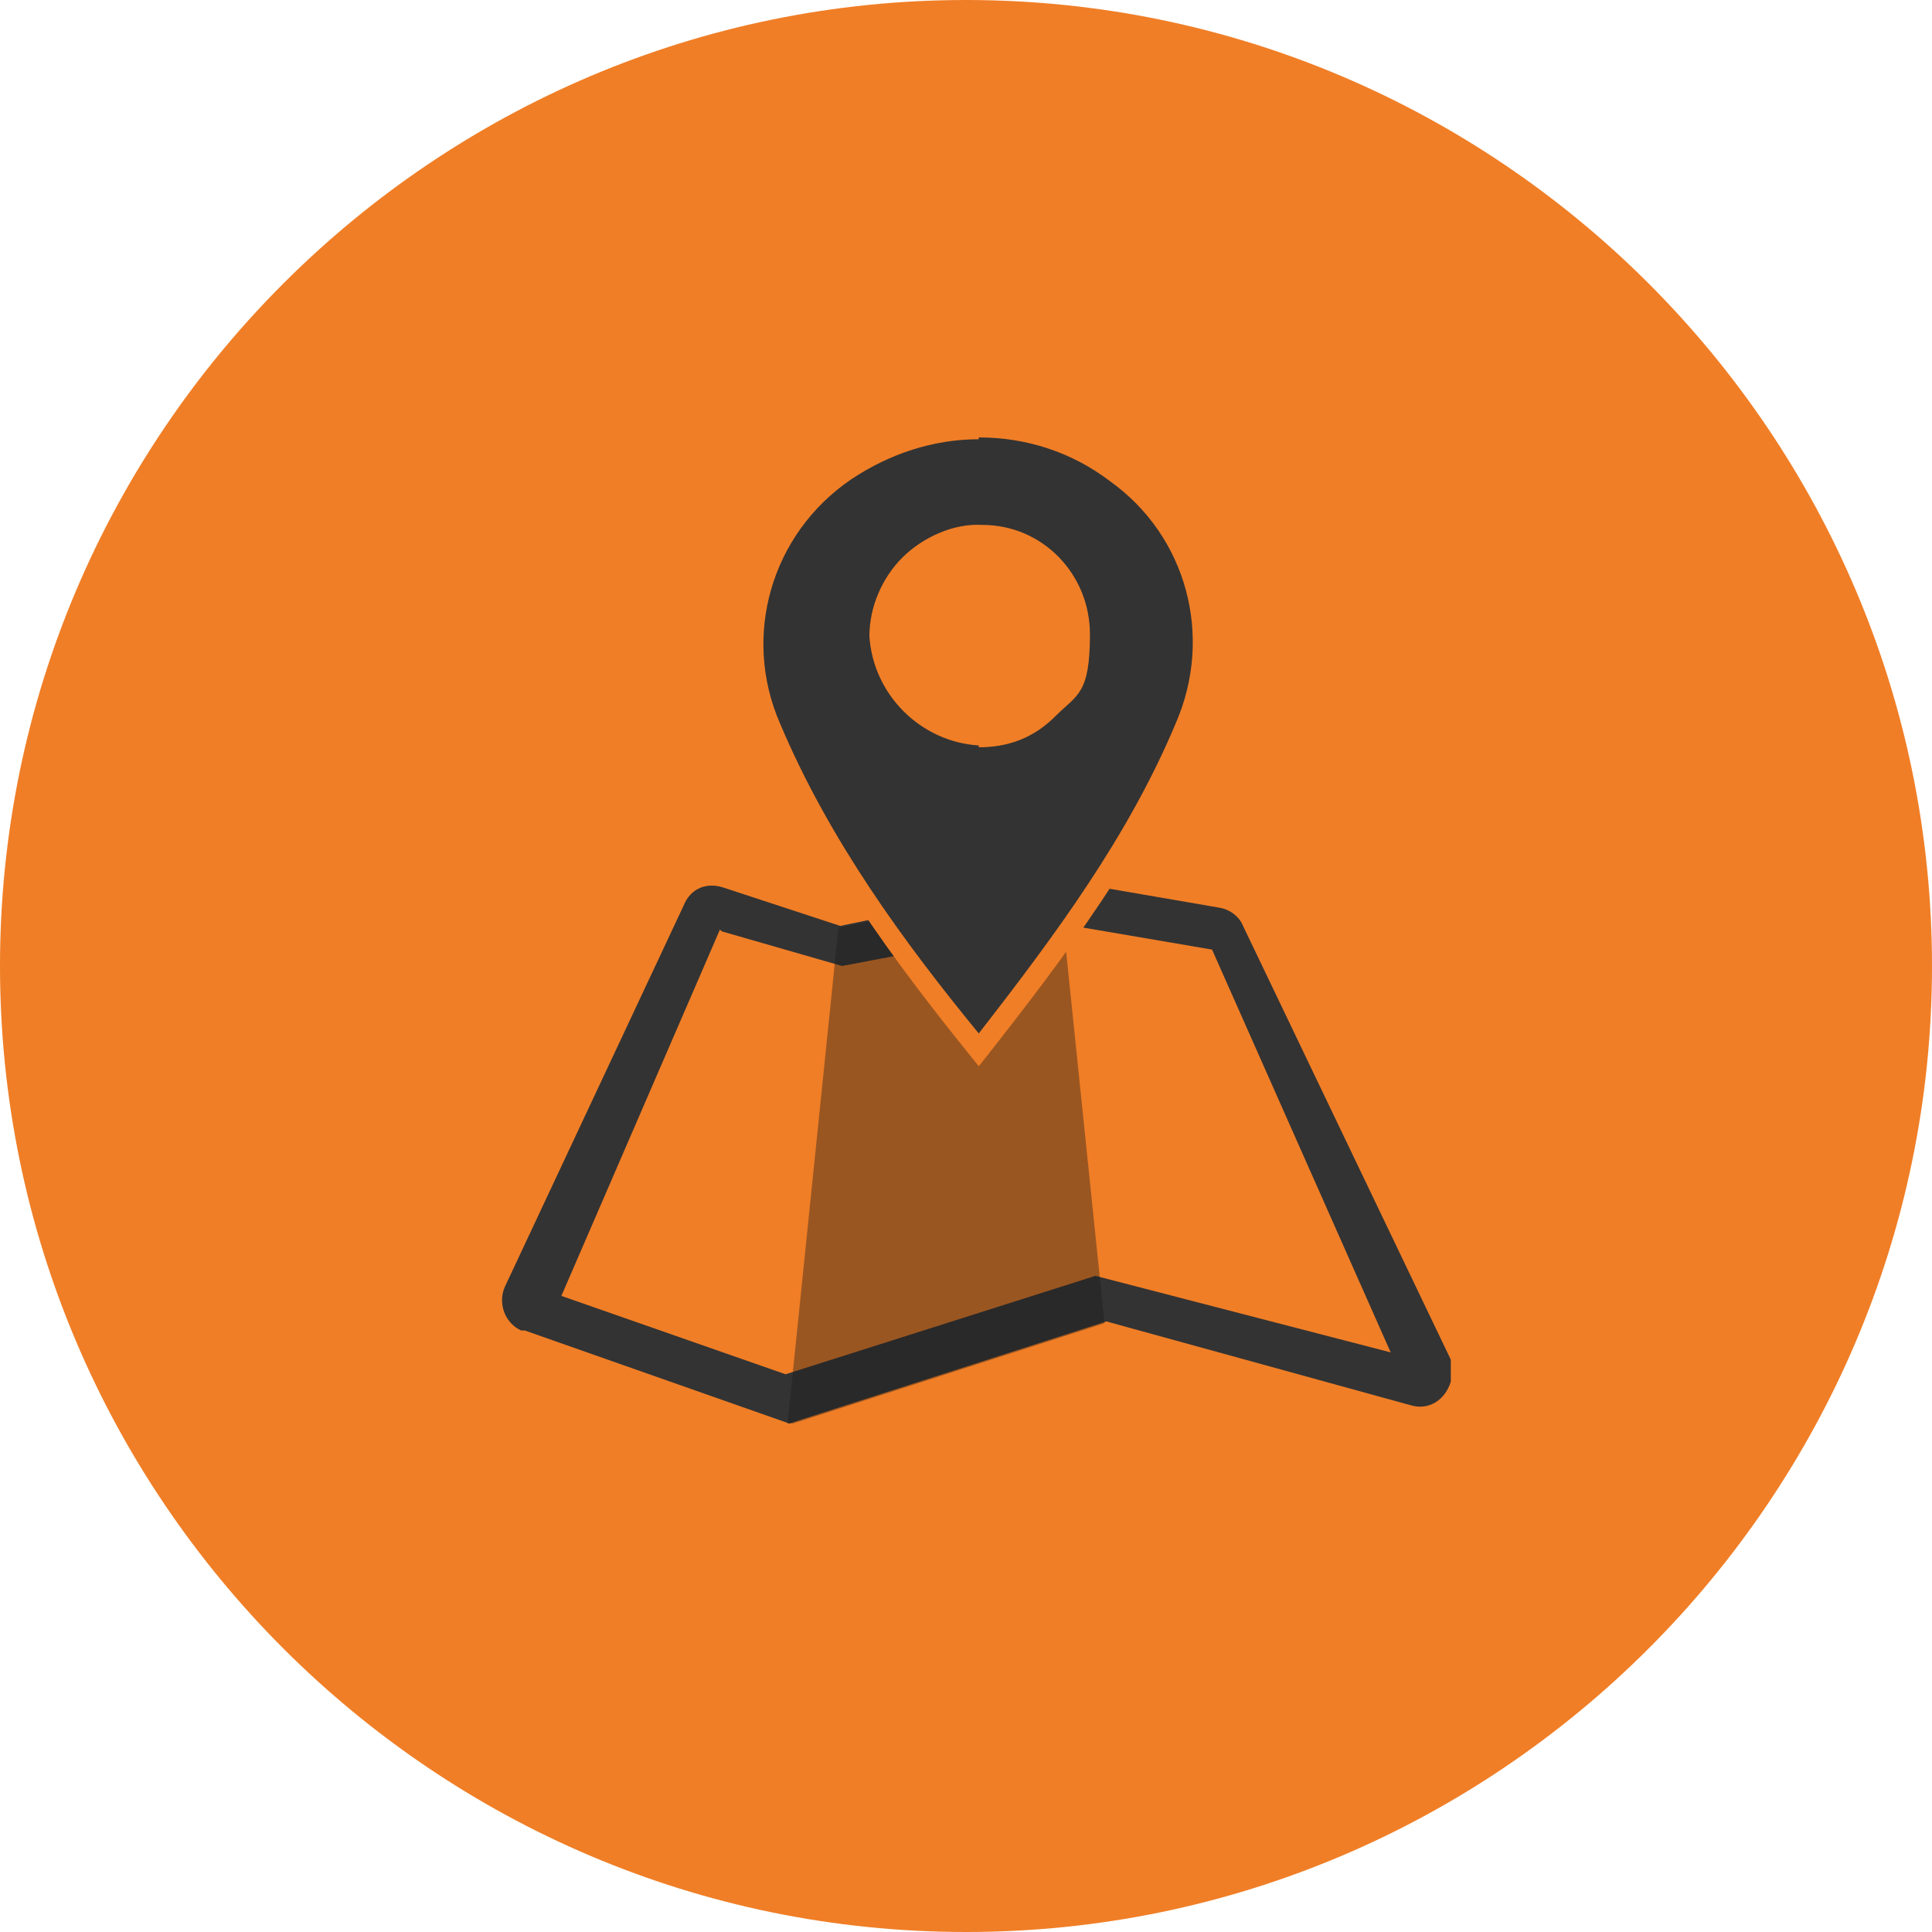 <?xml version="1.0" encoding="UTF-8"?>
<svg id="Ebene_1" data-name="Ebene 1" xmlns="http://www.w3.org/2000/svg" xmlns:xlink="http://www.w3.org/1999/xlink" viewBox="0 0 106 106">
  <defs>
    <style>
      .cls-1 {
        opacity: .4;
      }

      .cls-2 {
        fill: #f07e26;
      }

      .cls-3 {
        fill: none;
      }

      .cls-4 {
        clip-path: url(#clippath-1);
      }

      .cls-5 {
        fill: #333;
      }

      .cls-6 {
        fill: #1a1a18;
      }

      .cls-7 {
        clip-path: url(#clippath-2);
      }

      .cls-8 {
        clip-path: url(#clippath);
      }
    </style>
    <clipPath id="clippath">
      <rect class="cls-3" x="27.5" y="23" width="52.1" height="55.1"/>
    </clipPath>
    <clipPath id="clippath-1">
      <rect class="cls-3" x="27.5" y="23" width="52.1" height="55.1"/>
    </clipPath>
    <clipPath id="clippath-2">
      <rect class="cls-3" x="43.2" y="48.3" width="17.4" height="29.9"/>
    </clipPath>
  </defs>
  <g id="Gruppe_128" data-name="Gruppe 128">
    <g id="Karte">
      <g id="Ellipse_4" data-name="Ellipse 4">
        <path class="cls-2" d="M53,106C23.8,106,0,82.2,0,53S23.8,0,53,0s53,23.8,53,53-23.8,53-53,53Z"/>
      </g>
    </g>
  </g>
  <g id="Gruppe_22" data-name="Gruppe 22">
    <g class="cls-8">
      <g id="Gruppe_21" data-name="Gruppe 21">
        <g id="Gruppe_20" data-name="Gruppe 20">
          <g class="cls-4">
            <g id="Gruppe_19" data-name="Gruppe 19">
              <path id="Pfad_1" data-name="Pfad 1" class="cls-5" d="M37.5,49.7l-9.8,20.9c-.4.9,0,2,.9,2.4h.2l14.5,5.1,17.4-5.6,16.7,4.6c1,.3,1.9-.3,2.2-1.3v-1.2l-11.4-23.8c-.2-.5-.7-.9-1.3-1l-8.7-1.5-12.1,2.5-6.4-2.1c-.9-.3-1.8,0-2.2,1"/>
              <path id="Pfad_2" data-name="Pfad 2" class="cls-2" d="M39.5,51l-8.7,20.1,12.3,4.3,17-5.4,16.2,4.2-9.8-22.1-8.2-1.4-12.1,2.3-6.6-1.9h0l-.1-.1Z"/>
              <g id="Gruppe_18" data-name="Gruppe 18" class="cls-1">
                <g id="Gruppe_17" data-name="Gruppe 17">
                  <g class="cls-7">
                    <g id="Gruppe_16" data-name="Gruppe 16">
                      <path id="Pfad_3" data-name="Pfad 3" class="cls-6" d="M43.2,78.2l2.8-27.3,12.1-2.5,2.5,24.2s-17.4,5.6-17.4,5.6Z"/>
                    </g>
                  </g>
                </g>
              </g>
              <path id="Pfad_4" data-name="Pfad 4" class="cls-5" d="M53.7,57.6c-4.5-5.6-8.6-11.2-11.4-17.7-2.2-5.1-.5-10.9,4.1-14.1,4.4-3.2,10.4-3.1,14.8.2,4.4,3.2,5.9,9,3.8,14-2.7,6.4-6.9,12-11.3,17.6M59.2,34.8c0-3-2.4-5.4-5.4-5.5-3.1,0-5.7,2.5-5.7,5.6.2,3,2.5,5.3,5.5,5.5,3.1,0,5.6-2.4,5.6-5.5v-.2"/>
              <path id="Pfad_5" data-name="Pfad 5" class="cls-2" d="M53.7,58.5l-.4-.5c-4.2-5.2-8.5-11-11.4-17.8-2.2-5.3-.5-11.4,4.2-14.7,4.6-3.3,10.9-3.2,15.4.2,4.6,3.3,6.2,9.4,4,14.6-2.8,6.5-7,12.1-11.4,17.7,0,0-.4.5-.4.5ZM53.7,24.1c-2.5,0-4.9.8-7,2.2-4.4,3-6,8.6-3.9,13.4,2.7,6.4,6.8,12,10.9,17,4.2-5.4,8.2-10.8,10.8-17,2.1-4.8.6-10.3-3.6-13.3-2.1-1.6-4.6-2.4-7.2-2.4M53.7,40.9h0c-3.2-.2-5.8-2.8-6-6,0-1.6.7-3.2,1.8-4.3s2.8-1.9,4.4-1.8c3.3,0,5.9,2.7,5.9,6s-.7,3.3-1.9,4.5-2.6,1.7-4.2,1.7M53.6,29.8c-1.3,0-2.6.6-3.5,1.5-1,.9-1.5,2.2-1.5,3.6,0,2.7,2.3,4.8,5,5,1.3,0,2.6-.5,3.5-1.4s1.6-2.3,1.6-3.7c0-2.7-2.2-4.9-4.9-5h0"/>
            </g>
          </g>
        </g>
      </g>
    </g>
  </g>
</svg>